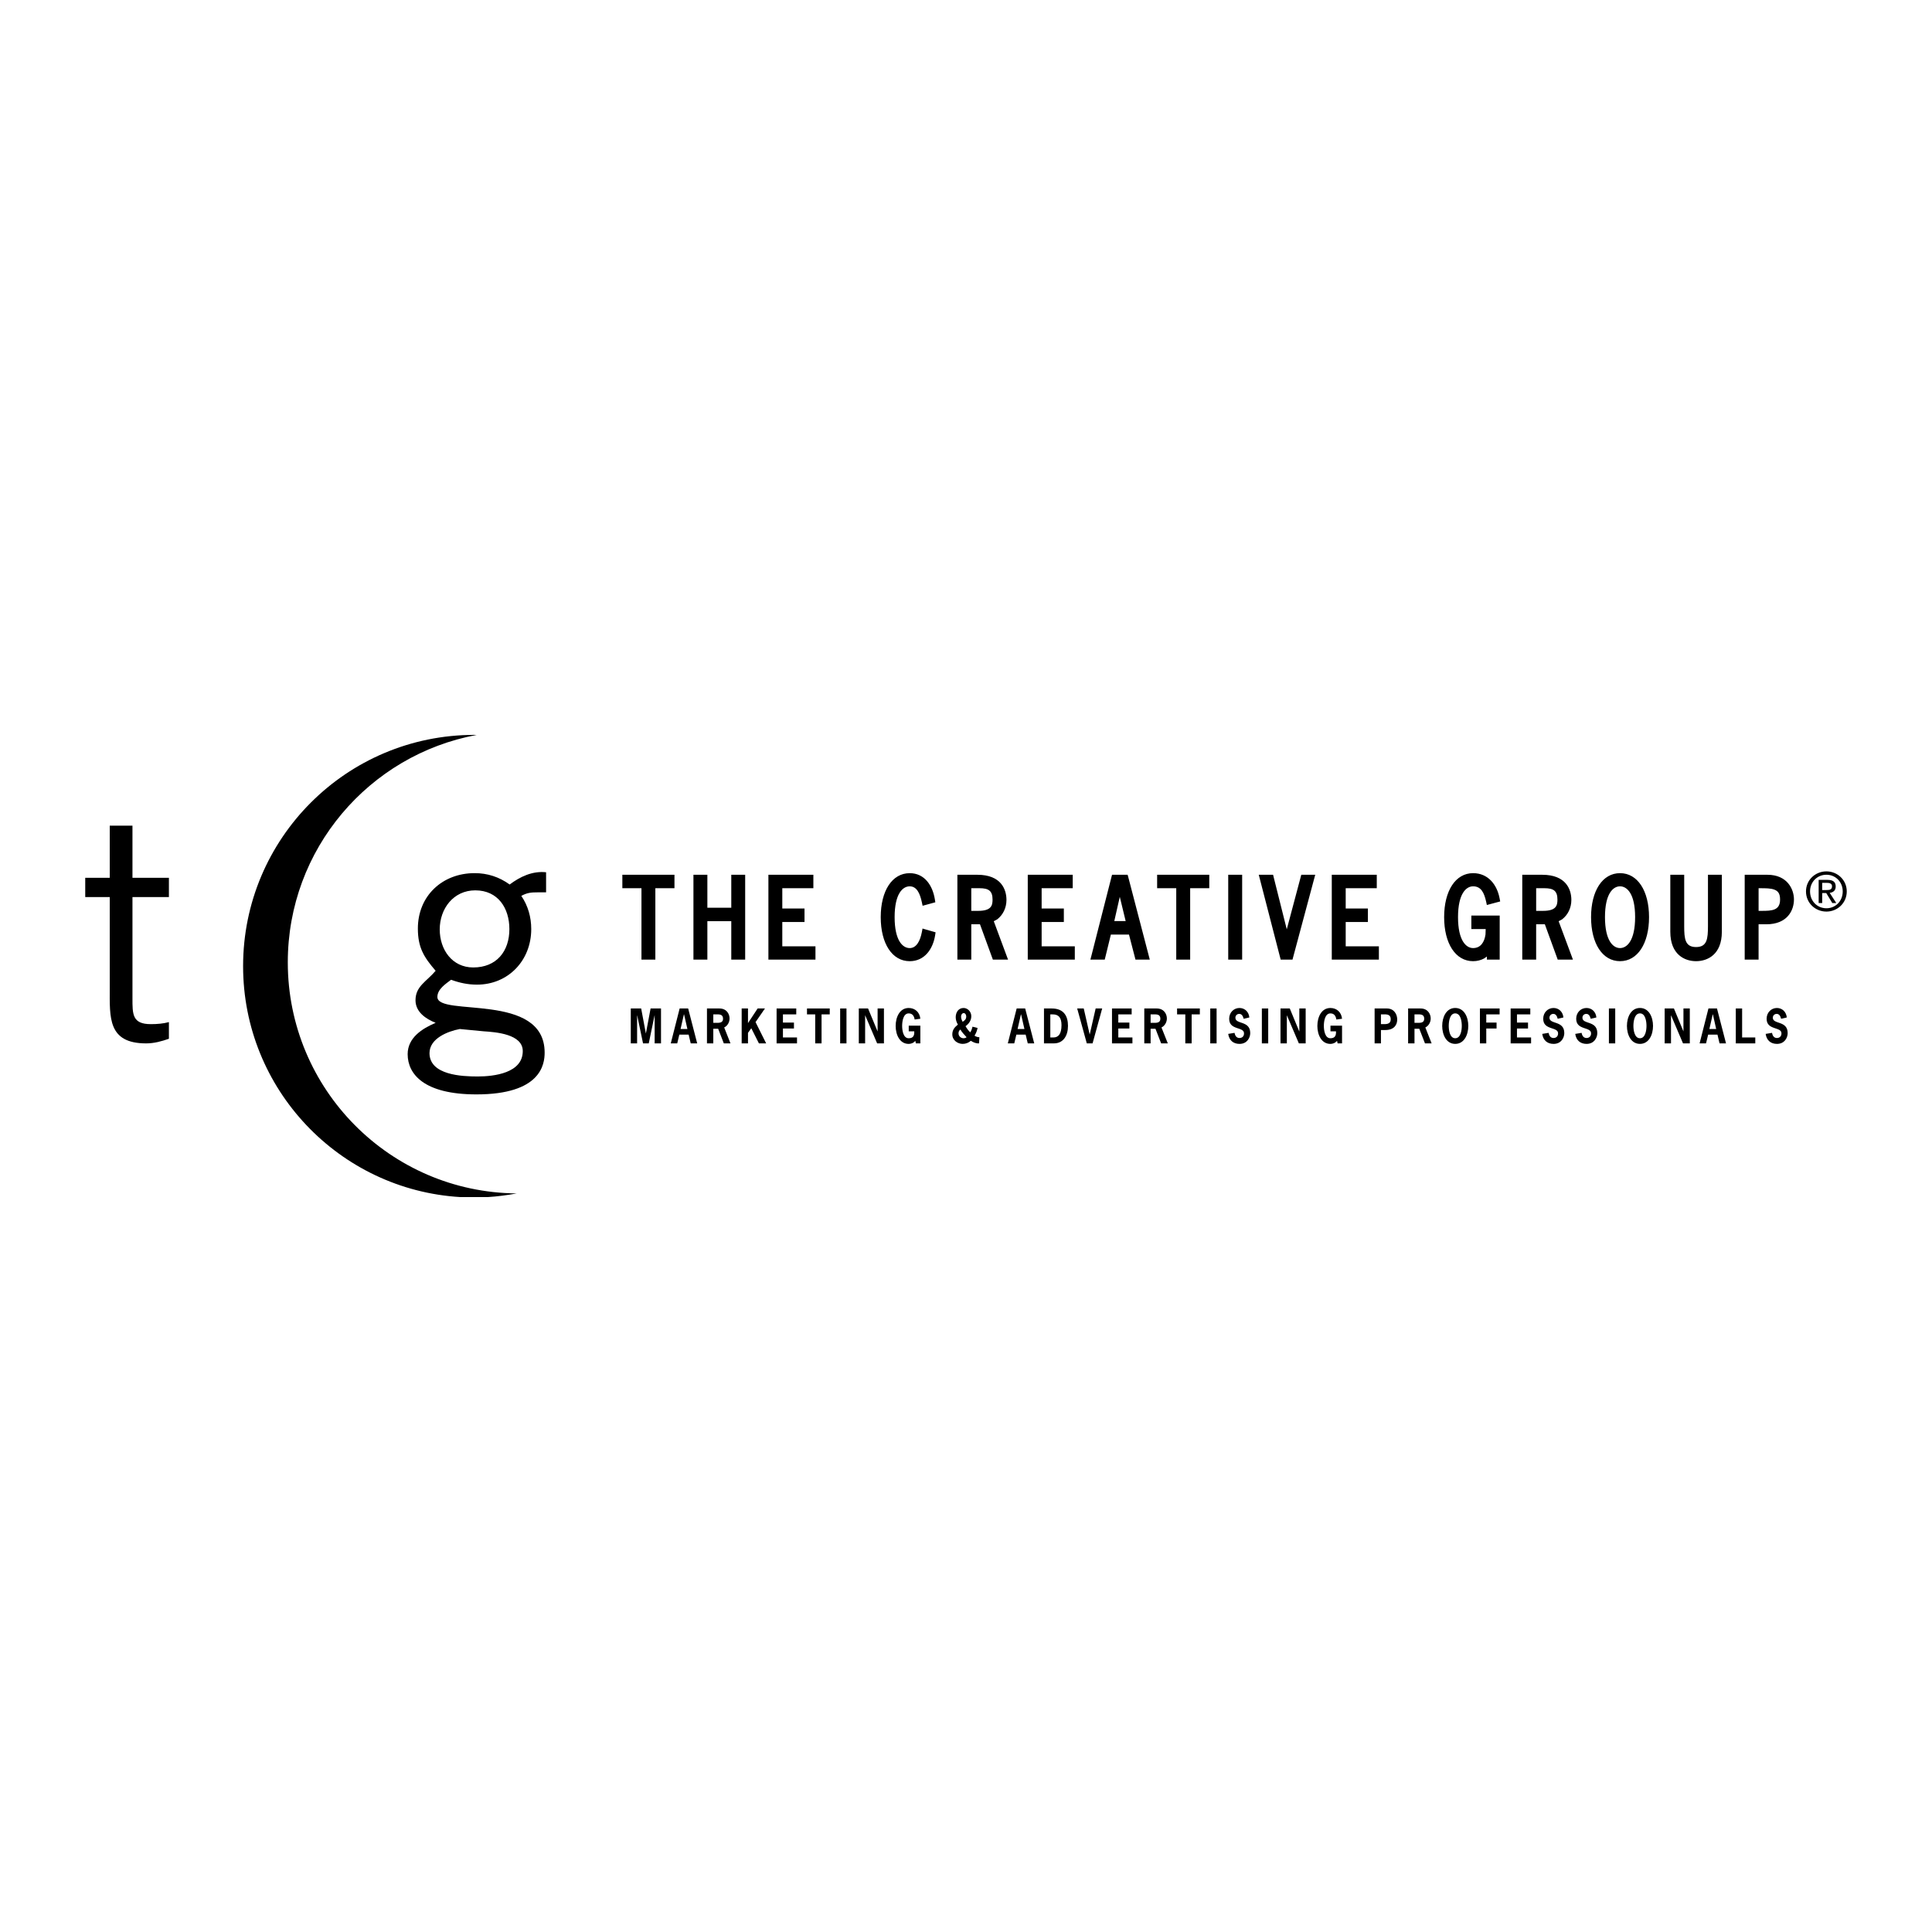 <?xml version="1.0" encoding="utf-8"?>
<!-- Generator: Adobe Illustrator 12.0.0, SVG Export Plug-In . SVG Version: 6.00 Build 51448)  -->
<!DOCTYPE svg PUBLIC "-//W3C//DTD SVG 1.1//EN" "http://www.w3.org/Graphics/SVG/1.1/DTD/svg11.dtd">
<svg  version="1.1" id="Calque_1" xmlns:x="http://ns.adobe.com/Extensibility/1.0/" xmlns:i="http://ns.adobe.com/AdobeIllustrator/10.0/" xmlns:graph="http://ns.adobe.com/Graphs/1.0/"
	 xmlns="http://www.w3.org/2000/svg" xmlns:xlink="http://www.w3.org/1999/xlink" xmlns:a="http://ns.adobe.com/AdobeSVGViewerExtensions/3.0/"
	 width="192.756" height="192.756" viewBox="0 0 192.756 192.756"
	 style="overflow:visible;enable-background:new 0 0 192.756 192.756;" xml:space="preserve">
<g>
	<polygon style="fill-rule:evenodd;clip-rule:evenodd;fill:#FFFFFF;" points="0,0 192.756,0 192.756,192.756 0,192.756 0,0 	"/>
	<path d="M13.216,87.58h3.636v1.919h-3.636v10.093c0,1.588-0.028,2.587,1.832,2.587c0.64,0,1.251-0.052,1.804-0.204v1.662
		c-0.729,0.256-1.484,0.462-2.27,0.462c-3.839,0-3.633-2.587-3.633-5.503v-9.097H8.504V87.58h2.445v-5.206h2.267V87.58L13.216,87.58
		z"/>
	<path d="M50.821,92.699c0,2.211-1.28,3.824-3.606,3.824c-2.096,0-3.343-1.765-3.343-3.797c0-2.062,1.365-3.896,3.546-3.896
		C49.686,88.83,50.821,90.604,50.821,92.699L50.821,92.699z M48.262,102.894c1.221,0.077,3.895,0.282,3.895,1.973
		c0,2.199-2.879,2.533-4.507,2.533c-1.54,0-4.798-0.13-4.798-2.329c0-1.459,1.805-2.177,3.025-2.406L48.262,102.894L48.262,102.894z
		 M54.484,87.025c-1.367-0.145-2.588,0.439-3.635,1.222c-1.046-0.755-2.211-1.134-3.491-1.134c-3.228,0-5.667,2.271-5.667,5.524
		c0,1.915,0.608,2.862,1.772,4.218c-0.903,1.075-2.008,1.534-2.008,2.942c0,1.177,1.047,1.869,2.008,2.251
		c-1.337,0.565-2.791,1.485-2.791,3.125c0,1.993,1.627,4.015,6.86,4.015c6.429,0,6.807-2.993,6.807-4.17
		c0-6.091-10.702-3.531-10.702-5.554c0-0.791,0.874-1.329,1.367-1.714c0.845,0.308,1.659,0.487,2.587,0.487
		c3.112,0,5.41-2.407,5.41-5.54c0-1.196-0.319-2.327-0.99-3.315c0.583-0.32,0.99-0.353,1.63-0.353h0.842V87.025L54.484,87.025z"/>
	<path d="M28.713,96.012c0-11.306,8.123-20.698,18.843-22.687c-0.078,0-0.153-0.005-0.231-0.005
		c-12.741,0-23.071,10.329-23.071,23.073c0,12.279,9.59,22.324,21.686,23.041h2.713c0.984-0.062,1.952-0.19,2.9-0.366
		C38.919,118.966,28.713,108.679,28.713,96.012L28.713,96.012z"/>
	<path d="M66.972,88.617h-1.587v6.805v0.321h-0.319h-0.748h-0.319v-0.321v-6.805h-1.588h-0.319v-0.319v-0.704v-0.318h0.319h4.562
		h0.319v0.318v0.704v0.319H66.972L66.972,88.617L66.972,88.617z M72.96,90.563v-2.969v-0.318h0.319h0.748h0.319v0.318v7.827v0.321
		h-0.319h-0.748H72.96v-0.321v-3.515h-2.386v3.515v0.321h-0.32h-0.75h-0.32v-0.321v-7.827v-0.318h0.32h0.75h0.32v0.318v2.969H72.96
		L72.96,90.563L72.96,90.563z M80.83,88.617h-2.78v2.024h1.896h0.32v0.319v0.705v0.321h-0.32H78.05v2.427h2.988h0.321v0.319v0.689
		v0.321h-0.321h-4.055h-0.319v-0.321v-7.827v-0.318h0.319h3.847h0.32v0.318v0.704v0.319H80.83L80.83,88.617L80.83,88.617z
		 M91.978,90.037c-0.195-0.925-0.522-1.607-1.217-1.607c-0.698,0-1.504,0.733-1.504,3.074c0,2.346,0.808,3.087,1.504,3.087
		c0.653,0,1.041-0.682,1.215-1.605l0.065-0.345l0.337,0.099l0.695,0.199l0.27,0.078l-0.042,0.277
		c-0.215,1.385-1.051,2.604-2.54,2.604c-1.754,0-2.891-1.762-2.891-4.394c0-2.627,1.137-4.388,2.891-4.388
		c1.478,0,2.29,1.223,2.512,2.622l0.044,0.283l-0.275,0.075l-0.667,0.183l-0.327,0.088L91.978,90.037L91.978,90.037L91.978,90.037z
		 M95.518,87.594v-0.318h0.319h1.677c2.398,0,2.901,1.496,2.901,2.51c0,0.797-0.35,1.492-0.916,1.933l-0.349,0.192l1.263,3.4
		l0.161,0.431h-0.461h-0.829h-0.224l-0.078-0.211l-1.209-3.314h-0.868v3.204v0.321h-0.321h-0.747h-0.319v-0.321V87.594
		L95.518,87.594L95.518,87.594z M96.905,88.617v2.26h0.683c1.309,0,1.439-0.528,1.439-1.12c0-0.88-0.391-1.14-1.304-1.14H96.905
		L96.905,88.617L96.905,88.617z M106.706,88.617h-2.781v2.024h1.896h0.319v0.319v0.705v0.321h-0.319h-1.896v2.427h2.99h0.319v0.319
		v0.689v0.321h-0.319h-4.057h-0.318v-0.321v-7.827v-0.318h0.318h3.848h0.319v0.318v0.704v0.319H106.706L106.706,88.617
		L106.706,88.617z M174.069,87.594v-0.318h0.319h1.949c1.972,0,2.646,1.431,2.646,2.461c0,1.079-0.643,2.48-2.763,2.48h-0.766v3.204
		v0.321h-0.319h-0.747h-0.319v-0.321V87.594L174.069,87.594L174.069,87.594z M175.455,88.617v2.26h0.298
		c1.034,0,1.845-0.037,1.845-1.13c0-0.635-0.231-0.852-0.561-0.984c-0.355-0.142-0.884-0.145-1.383-0.145H175.455L175.455,88.617
		L175.455,88.617z M171.789,92.963c0,2.284-1.44,2.934-2.573,2.934c-1.128,0-2.569-0.65-2.569-2.934v-5.369v-0.318h0.321h0.747
		h0.318v0.318v4.796c0,1.269,0.081,2.097,1.183,2.097c1.104,0,1.188-0.829,1.188-2.097v-4.796v-0.318h0.32h0.744h0.321v0.318V92.963
		L171.789,92.963L171.789,92.963z M161.631,87.115c1.751,0,2.894,1.761,2.894,4.388c0,2.632-1.143,4.394-2.894,4.394
		c-1.75,0-2.891-1.762-2.891-4.394C158.74,88.876,159.881,87.115,161.631,87.115L161.631,87.115L161.631,87.115z M161.631,88.429
		c-0.696,0-1.502,0.733-1.502,3.074c0,2.346,0.808,3.087,1.502,3.087s1.505-0.741,1.505-3.087
		C163.136,89.162,162.327,88.429,161.631,88.429L161.631,88.429L161.631,88.429z M151.877,87.594v-0.318h0.319h1.677
		c2.396,0,2.902,1.496,2.902,2.51c0,0.797-0.35,1.492-0.917,1.933l-0.351,0.192l1.266,3.4l0.16,0.431h-0.461h-0.832h-0.226
		l-0.076-0.211l-1.208-3.314h-0.868v3.204v0.321h-0.32h-0.746h-0.319v-0.321V87.594L151.877,87.594L151.877,87.594z M153.263,88.617
		v2.26h0.684c1.311,0,1.439-0.528,1.439-1.12c0-0.88-0.391-1.14-1.304-1.14H153.263L153.263,88.617L153.263,88.617z M148.347,95.432
		l-0.259,0.185c-0.333,0.182-0.715,0.28-1.118,0.28c-1.751,0-2.888-1.765-2.888-4.394c0-2.627,1.137-4.388,2.888-4.388
		c1.506,0,2.396,1.159,2.649,2.531l0.054,0.292l-0.286,0.075l-0.72,0.192l-0.323,0.088l-0.07-0.328
		c-0.203-0.912-0.514-1.537-1.304-1.537c-0.692,0-1.503,0.733-1.503,3.074c0,2.346,0.812,3.087,1.503,3.087
		c0.745,0,1.126-0.572,1.239-1.356l0.019-0.54h-1.111h-0.32v-0.32v-0.708v-0.32h0.32h2.187h0.321v0.32v3.756v0.321h-0.321h-0.637
		h-0.319V95.432L148.347,95.432L148.347,95.432z M137.041,88.617h-2.78v2.024h1.894h0.321v0.319v0.705v0.321h-0.321h-1.894v2.427
		h2.989h0.321v0.319v0.689v0.321h-0.321h-4.059h-0.319v-0.321v-7.827v-0.318h0.319h3.85h0.32v0.318v0.704v0.319H137.041
		L137.041,88.617L137.041,88.617z M128.381,92.72l1.386-5.208l0.063-0.236h0.244h0.73h0.417l-0.108,0.401l-2.097,7.827l-0.062,0.238
		h-0.246h-0.686h-0.246l-0.064-0.241l-2.022-7.827l-0.104-0.399h0.413h0.765h0.252l0.059,0.241L128.381,92.72L128.381,92.72
		L128.381,92.72z M122.861,87.276h0.748h0.321v0.318v7.827v0.321h-0.321h-0.748h-0.321v-0.321v-7.827v-0.318H122.861L122.861,87.276
		L122.861,87.276z M120.329,88.617h-1.586v6.805v0.321h-0.32h-0.75h-0.319v-0.321v-6.805h-1.586h-0.321v-0.319v-0.704v-0.318h0.321
		h4.562h0.319v0.318v0.704v0.319H120.329L120.329,88.617L120.329,88.617z M112.258,87.276h0.246l0.065,0.239l2.041,7.826
		l0.104,0.401h-0.413h-0.766h-0.248l-0.062-0.241l-0.586-2.259h-1.808l-0.552,2.257l-0.06,0.243h-0.251h-0.768h-0.412l0.103-0.398
		l1.995-7.829l0.062-0.239h0.249H112.258L112.258,87.276L112.258,87.276z M112.308,91.898l-0.587-2.421l-0.548,2.421H112.308
		L112.308,91.898L112.308,91.898z"/>
	<polygon points="64.909,100.616 65.949,100.616 65.949,104.099 65.315,104.099 65.315,101.307 65.306,101.307 64.726,104.099 
		64.156,104.099 63.573,101.307 63.564,101.307 63.564,104.099 62.933,104.099 62.933,100.616 63.969,100.616 64.436,103.099 
		64.443,103.099 64.909,100.616 	"/>
	<path d="M68.582,102.664H67.9l0.333-1.459h0.016L68.582,102.664L68.582,102.664z M68.658,100.616h-0.85l-0.885,3.482h0.645
		l0.208-0.872h0.93l0.207,0.872h0.646L68.658,100.616L68.658,100.616z"/>
	<path d="M71.778,100.616c0.727,0,1.01,0.563,1.01,0.998c0,0.385-0.215,0.742-0.535,0.897l0.627,1.587h-0.666l-0.564-1.461h-0.484
		v1.461h-0.632v-3.482H71.778L71.778,100.616z M71.443,102.049c0.275,0,0.696,0.027,0.696-0.408c0-0.486-0.426-0.436-0.738-0.436
		h-0.235v0.844H71.443L71.443,102.049z"/>
	<polygon points="75.59,100.616 76.32,100.616 75.381,101.975 76.44,104.099 75.718,104.099 74.957,102.587 74.627,103.048 
		74.627,104.099 73.997,104.099 73.997,100.616 74.627,100.616 74.627,102.076 75.59,100.616 	"/>
	<polygon points="79.443,100.616 77.481,100.616 77.481,104.099 79.518,104.099 79.518,103.508 78.114,103.508 78.114,102.614 
		79.213,102.614 79.213,102.022 78.114,102.022 78.114,101.205 79.443,101.205 79.443,100.616 	"/>
	<polygon points="82.784,101.205 81.967,101.205 81.967,104.099 81.333,104.099 81.333,101.205 80.514,101.205 80.514,100.616 
		82.784,100.616 82.784,101.205 	"/>
	<polygon points="83.823,100.616 84.453,100.616 84.453,104.099 83.823,104.099 83.823,100.616 	"/>
	<polygon points="86.607,100.616 87.552,102.894 87.559,102.894 87.559,100.616 88.191,100.616 88.191,104.099 87.513,104.099 
		86.323,101.307 86.314,101.307 86.314,104.099 85.683,104.099 85.683,100.616 86.607,100.616 	"/>
	<path d="M90.665,102.894v-0.562h1.158v1.768H91.38l-0.062-0.257c-0.175,0.23-0.449,0.307-0.66,0.307
		c-0.898,0-1.298-0.922-1.298-1.792c0-0.869,0.4-1.791,1.298-1.791c0.623,0,1.098,0.409,1.165,1.075l-0.568,0.075
		c-0.054-0.332-0.203-0.61-0.597-0.61c-0.542,0-0.651,0.791-0.651,1.251c0,0.435,0.109,1.229,0.651,1.229
		c0.491,0,0.579-0.309,0.557-0.692H90.665L90.665,102.894z"/>
	<path d="M96.436,103.483c-0.247-0.257-0.472-0.513-0.618-0.768c-0.123,0.102-0.187,0.206-0.187,0.383
		c0,0.283,0.24,0.487,0.492,0.487C96.247,103.586,96.334,103.562,96.436,103.483L96.436,103.483z M95.568,102.229
		c-0.125-0.229-0.217-0.459-0.217-0.741c0-0.486,0.274-0.922,0.786-0.922c0.396,0,0.769,0.358,0.769,0.818
		c0,0.435-0.25,0.768-0.575,1c0.147,0.254,0.304,0.46,0.473,0.612c0.119-0.179,0.18-0.382,0.224-0.562l0.504,0.126
		c-0.054,0.283-0.157,0.538-0.305,0.768c0.157,0.103,0.32,0.155,0.485,0.155l-0.031,0.615c-0.293,0.024-0.57-0.102-0.82-0.257
		c-0.239,0.204-0.508,0.307-0.816,0.307c-0.498,0-1.033-0.357-1.033-0.948c0-0.409,0.202-0.688,0.489-0.918L95.568,102.229
		L95.568,102.229z M96.401,101.41c0-0.153-0.089-0.333-0.249-0.333c-0.166,0-0.266,0.18-0.266,0.333c0,0.23,0.069,0.359,0.159,0.536
		C96.262,101.794,96.401,101.691,96.401,101.41L96.401,101.41z"/>
	<path d="M102.207,102.664h-0.683l0.334-1.459h0.016L102.207,102.664L102.207,102.664z M102.282,100.616h-0.849l-0.884,3.482h0.644
		l0.208-0.872h0.93l0.209,0.872h0.645L102.282,100.616L102.282,100.616z"/>
	<path d="M104.79,103.508v-2.303h0.242c0.592,0,0.874,0.334,0.874,1.077c0,0.869-0.305,1.226-0.806,1.226H104.79L104.79,103.508z
		 M104.158,100.616v3.482h0.991c0.94,0,1.404-0.771,1.404-1.742c0-0.997-0.426-1.74-1.624-1.74H104.158L104.158,100.616z"/>
	<polygon points="109.006,104.099 108.43,104.099 107.471,100.616 108.125,100.616 108.715,103.2 108.723,103.2 109.314,100.616 
		109.965,100.616 109.006,104.099 	"/>
	<polygon points="112.906,101.205 111.574,101.205 111.574,102.022 112.679,102.022 112.679,102.614 111.574,102.614 
		111.574,103.508 112.982,103.508 112.982,104.099 110.944,104.099 110.944,100.616 112.906,100.616 112.906,101.205 	"/>
	<path d="M114.797,102.049v-0.844h0.236c0.312,0,0.737-0.051,0.737,0.436c0,0.436-0.42,0.408-0.697,0.408H114.797L114.797,102.049z
		 M114.166,100.616v3.482h0.631v-1.461h0.484l0.566,1.461h0.665l-0.63-1.587c0.319-0.155,0.537-0.513,0.537-0.897
		c0-0.435-0.284-0.998-1.012-0.998H114.166L114.166,100.616z"/>
	<polygon points="119.708,101.205 118.891,101.205 118.891,104.099 118.258,104.099 118.258,101.205 117.438,101.205 
		117.438,100.616 119.708,100.616 119.708,101.205 	"/>
	<polygon points="120.748,100.616 121.38,100.616 121.38,104.099 120.748,104.099 120.748,100.616 	"/>
	<path d="M124.077,101.641c-0.062-0.257-0.182-0.486-0.438-0.486c-0.205,0-0.383,0.152-0.383,0.385c0,0.689,1.48,0.255,1.48,1.535
		c0,0.434-0.292,1.074-1.07,1.074c-0.599,0-1.031-0.333-1.127-0.997l0.628-0.104c0.058,0.28,0.197,0.514,0.496,0.514
		c0.249,0,0.453-0.155,0.453-0.463c0-0.689-1.481-0.281-1.481-1.458c0-0.64,0.479-1.075,1.026-1.075
		c0.532,0,0.934,0.385,0.987,0.946L124.077,101.641L124.077,101.641z"/>
	<polygon points="125.896,100.616 126.53,100.616 126.53,104.099 125.896,104.099 125.896,100.616 	"/>
	<polygon points="128.681,100.616 129.624,102.894 129.634,102.894 129.634,100.616 130.267,100.616 130.267,104.099 
		129.588,104.099 128.397,101.307 128.389,101.307 128.389,104.099 127.756,104.099 127.756,100.616 128.681,100.616 	"/>
	<path d="M132.741,102.894v-0.562h1.155v1.768h-0.442l-0.059-0.257c-0.18,0.23-0.452,0.307-0.661,0.307
		c-0.902,0-1.3-0.922-1.3-1.792c0-0.869,0.397-1.791,1.3-1.791c0.619,0,1.098,0.409,1.162,1.075l-0.569,0.075
		c-0.051-0.332-0.2-0.61-0.593-0.61c-0.543,0-0.653,0.791-0.653,1.251c0,0.435,0.11,1.229,0.653,1.229
		c0.486,0,0.581-0.309,0.557-0.692H132.741L132.741,102.894z"/>
	<path d="M137.777,102.179v-0.974h0.131c0.344,0,0.843-0.075,0.843,0.486c0,0.537-0.499,0.487-0.843,0.487H137.777L137.777,102.179z
		 M137.146,100.616v3.482h0.632v-1.332h0.426c0.912,0,1.196-0.538,1.196-1.051c0-0.511-0.303-1.1-1.038-1.1H137.146L137.146,100.616
		z"/>
	<path d="M141.124,102.049v-0.844h0.233c0.312,0,0.738-0.051,0.738,0.436c0,0.436-0.422,0.408-0.699,0.408H141.124L141.124,102.049z
		 M140.488,100.616v3.482h0.636v-1.461h0.479l0.567,1.461h0.663l-0.626-1.587c0.321-0.155,0.535-0.513,0.535-0.897
		c0-0.435-0.284-0.998-1.011-0.998H140.488L140.488,100.616z"/>
	<path d="M145.188,101.105c0.546,0,0.655,0.791,0.655,1.251c0,0.435-0.109,1.229-0.655,1.229c-0.541,0-0.647-0.795-0.647-1.229
		C144.541,101.896,144.647,101.105,145.188,101.105L145.188,101.105z M145.188,100.565c-0.897,0-1.299,0.922-1.299,1.791
		c0,0.87,0.401,1.792,1.299,1.792c0.901,0,1.304-0.922,1.304-1.792C146.492,101.487,146.09,100.565,145.188,100.565L145.188,100.565
		z"/>
	<polygon points="149.617,101.205 148.285,101.205 148.285,102.022 149.312,102.022 149.312,102.614 148.285,102.614 
		148.285,104.099 147.653,104.099 147.653,100.616 149.617,100.616 149.617,101.205 	"/>
	<polygon points="152.678,101.205 151.348,101.205 151.348,102.022 152.451,102.022 152.451,102.614 151.348,102.614 
		151.348,103.508 152.756,103.508 152.756,104.099 150.717,104.099 150.717,100.616 152.678,100.616 152.678,101.205 	"/>
	<path d="M155.41,101.641c-0.062-0.257-0.184-0.486-0.438-0.486c-0.203,0-0.383,0.152-0.383,0.385c0,0.689,1.481,0.255,1.481,1.535
		c0,0.434-0.288,1.074-1.07,1.074c-0.599,0-1.033-0.333-1.131-0.997l0.632-0.104c0.058,0.28,0.194,0.514,0.496,0.514
		c0.247,0,0.453-0.155,0.453-0.463c0-0.689-1.483-0.281-1.483-1.458c0-0.64,0.479-1.075,1.026-1.075
		c0.534,0,0.936,0.385,0.989,0.946L155.41,101.641L155.41,101.641z"/>
	<path d="M158.701,101.641c-0.062-0.257-0.182-0.486-0.438-0.486c-0.207,0-0.384,0.152-0.384,0.385c0,0.689,1.483,0.255,1.483,1.535
		c0,0.434-0.293,1.074-1.069,1.074c-0.601,0-1.036-0.333-1.131-0.997l0.63-0.104c0.056,0.28,0.197,0.514,0.497,0.514
		c0.244,0,0.452-0.155,0.452-0.463c0-0.689-1.484-0.281-1.484-1.458c0-0.64,0.478-1.075,1.027-1.075
		c0.536,0,0.936,0.385,0.987,0.946L158.701,101.641L158.701,101.641z"/>
	<polygon points="160.521,100.616 161.151,100.616 161.151,104.099 160.521,104.099 160.521,100.616 	"/>
	<path d="M163.62,101.105c0.541,0,0.651,0.791,0.651,1.251c0,0.435-0.11,1.229-0.651,1.229c-0.544,0-0.654-0.795-0.654-1.229
		C162.966,101.896,163.076,101.105,163.62,101.105L163.62,101.105z M163.62,100.565c-0.901,0-1.301,0.922-1.301,1.791
		c0,0.87,0.399,1.792,1.301,1.792c0.9,0,1.302-0.922,1.302-1.792C164.922,101.487,164.521,100.565,163.62,100.565L163.62,100.565z"
		/>
	<polygon points="167.008,100.616 167.953,102.894 167.958,102.894 167.958,100.616 168.592,100.616 168.592,104.099 
		167.915,104.099 166.725,101.307 166.716,101.307 166.716,104.099 166.084,104.099 166.084,100.616 167.008,100.616 	"/>
	<path d="M171.223,102.664h-0.678l0.334-1.459h0.016L171.223,102.664L171.223,102.664z M171.304,100.616h-0.852l-0.883,3.482h0.642
		l0.211-0.872h0.931l0.206,0.872h0.646L171.304,100.616L171.304,100.616z"/>
	<polygon points="173.812,103.508 175.125,103.508 175.125,104.099 173.18,104.099 173.18,100.616 173.812,100.616 173.812,103.508 
			"/>
	<path d="M177.699,101.641c-0.06-0.257-0.184-0.486-0.44-0.486c-0.204,0-0.384,0.152-0.384,0.385c0,0.689,1.481,0.255,1.481,1.535
		c0,0.434-0.289,1.074-1.069,1.074c-0.599,0-1.031-0.333-1.127-0.997l0.632-0.104c0.056,0.28,0.193,0.514,0.493,0.514
		c0.244,0,0.452-0.155,0.452-0.463c0-0.689-1.481-0.281-1.481-1.458c0-0.64,0.479-1.075,1.024-1.075
		c0.533,0,0.935,0.385,0.989,0.946L177.699,101.641L177.699,101.641z"/>
	<path d="M180.589,88.937c0-0.947,0.715-1.664,1.635-1.664c0.909,0,1.625,0.716,1.625,1.664c0,0.967-0.716,1.68-1.625,1.68
		C181.304,90.617,180.589,89.904,180.589,88.937L180.589,88.937z M182.224,90.949c1.092,0,2.027-0.851,2.027-2.012
		c0-1.15-0.936-2-2.027-2c-1.104,0-2.04,0.85-2.04,2C180.184,90.098,181.119,90.949,182.224,90.949L182.224,90.949z M181.8,89.098
		h0.404l0.607,1h0.396l-0.659-1.017c0.339-0.042,0.601-0.222,0.601-0.637c0-0.455-0.272-0.658-0.82-0.658h-0.881v2.311h0.353V89.098
		L181.8,89.098z M181.8,88.799v-0.717h0.479c0.241,0,0.503,0.055,0.503,0.342c0,0.355-0.267,0.375-0.563,0.375H181.8L181.8,88.799z"
		/>
</g>
</svg>
